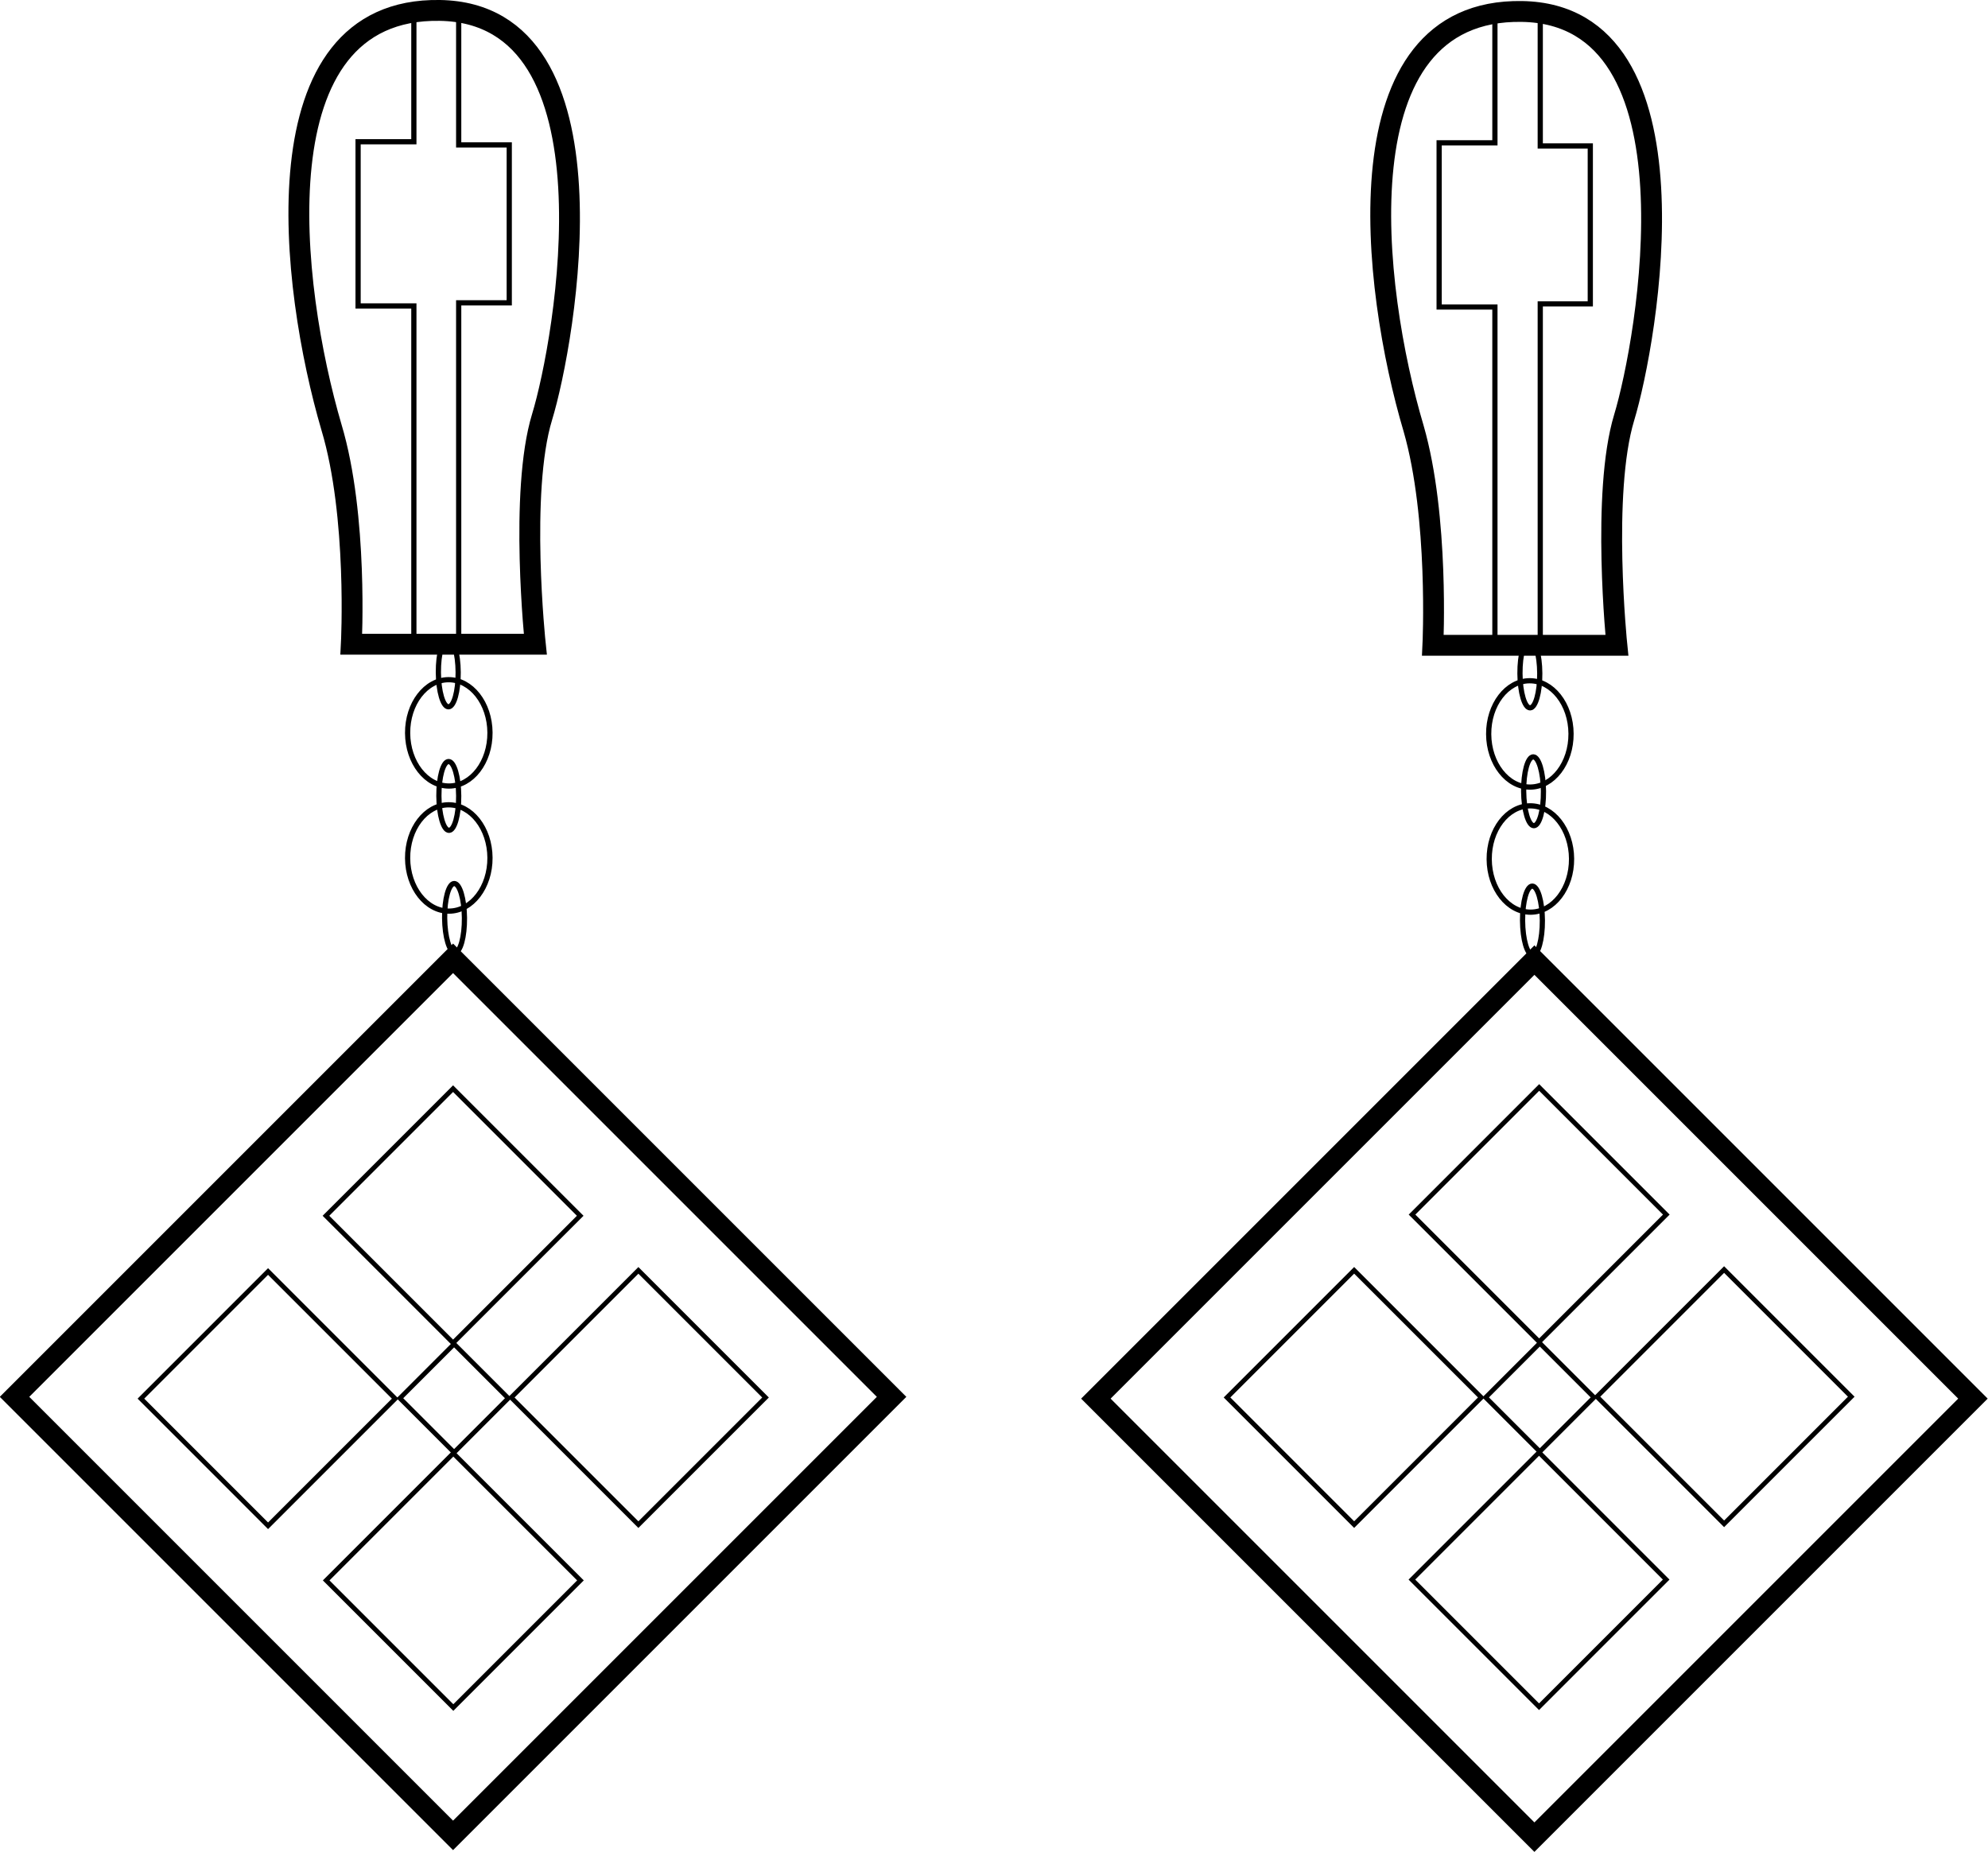 <?xml version="1.0" encoding="utf-8"?>
<!-- Generator: Adobe Illustrator 21.0.0, SVG Export Plug-In . SVG Version: 6.00 Build 0)  -->
<svg version="1.1" id="Layer_1" xmlns="http://www.w3.org/2000/svg" xmlns:xlink="http://www.w3.org/1999/xlink" x="0px" y="0px"
	 viewBox="0 0 381.4 355.3" style="enable-background:new 0 0 381.4 355.3;" xml:space="preserve">
<style type="text/css">
	.st0{fill:none;stroke:#000000;stroke-width:4;stroke-miterlimit:10;}
	.st1{fill:none;stroke:#000000;stroke-miterlimit:10;}
	.st2{fill:none;stroke:#000000;stroke-width:0.9;stroke-miterlimit:10;}
</style>
<title>Asset 124</title>
<g id="Layer_2">
	<g id="Layer_2-2">
		<path class="st0" d="M67.4,123.6h35.3c0,0-3.1-29.2,1.3-43.6S119.7,2.6,84.4,2S55.7,55.1,63.6,82C68.7,99,67.4,123.6,67.4,123.6z"
			/>
		
			<ellipse transform="matrix(1 -6.108614e-03 6.108614e-03 1 -1.004 0.529)" class="st1" cx="86.1" cy="164.6" rx="7.9" ry="10.2"/>
		
			<ellipse transform="matrix(1 -6.108614e-03 6.108614e-03 1 -0.857 0.528)" class="st1" cx="86.1" cy="140.6" rx="7.9" ry="10.2"/>
		
			<ellipse transform="matrix(1 -6.108614e-03 6.108614e-03 1 -0.931 0.529)" class="st1" cx="86.1" cy="152.7" rx="1.9" ry="6.6"/>
		<ellipse transform="matrix(1 -6.108614e-03 6.108614e-03 1 -0.786 0.528)" class="st1" cx="86" cy="129" rx="1.9" ry="6.6"/>
		
			<ellipse transform="matrix(1 -9.999500e-03 9.999500e-03 1 -1.756 0.881)" class="st1" cx="87.2" cy="176.1" rx="1.9" ry="6.6"/>
		
			<rect x="27.5" y="208.5" transform="matrix(0.707 -0.707 0.707 0.707 -164.066 140.022)" class="st0" width="119" height="119"/>
		<polyline class="st1" points="79.4,123.6 79.4,58.7 68.7,58.7 68.7,27.2 79.4,27.2 79.4,2 88,2.3 88,27.8 97.7,27.8 97.7,58.1 
			88,58.1 88,122.4 		"/>
		<path class="st0" d="M274.9,123.8h35.3c0,0-3-29.2,1.4-43.7s15.7-77.3-19.6-77.9s-28.8,53.1-20.8,80
			C276.1,99.2,274.9,123.8,274.9,123.8z"/>
		
			<ellipse transform="matrix(1 -6.108614e-03 6.108614e-03 1 -1.001 1.796)" class="st1" cx="293.6" cy="164.8" rx="7.9" ry="10.2"/>
		
			<ellipse transform="matrix(1 -6.108614e-03 6.108614e-03 1 -0.855 1.796)" class="st1" cx="293.5" cy="140.8" rx="7.9" ry="10.2"/>
		
			<ellipse transform="matrix(1 -9.999500e-03 9.999500e-03 1 -1.503 2.95)" class="st1" cx="294.2" cy="151.8" rx="1.9" ry="6.6"/>
		
			<ellipse transform="matrix(1 -6.108614e-03 6.108614e-03 1 -0.784 1.795)" class="st1" cx="293.5" cy="129.2" rx="1.9" ry="6.6"/>
		<ellipse transform="matrix(1 -6.108614e-03 6.108614e-03 1 -1.073 1.799)" class="st1" cx="294" cy="176.6" rx="1.9" ry="6.6"/>
		
			<rect x="234.9" y="208.8" transform="matrix(0.707 -0.707 0.707 0.707 -103.451 286.784)" class="st0" width="119" height="119"/>
		<polyline class="st1" points="286.8,123.8 286.8,58.9 276.1,58.9 276.1,27.4 286.8,27.4 286.8,2.2 295.5,2.5 295.5,28 305.1,28 
			305.1,58.3 295.5,58.3 295.5,122.6 		"/>
	</g>
</g>
<g id="Layer_2_1_">
	<g id="Layer_6">
		
			<rect x="79.8" y="260.9" transform="matrix(0.707 -0.707 0.707 0.707 -164.151 140.216)" class="st2" width="14.7" height="14.7"/>
		
			<rect x="69.7" y="216" transform="matrix(0.707 -0.707 0.707 0.707 -139.458 129.816)" class="st2" width="34.5" height="34.5"/>
		
			<rect x="105.3" y="250.9" transform="matrix(0.707 -0.707 0.707 0.707 -153.75 165.177)" class="st2" width="34.5" height="34.5"/>
		
			<rect x="69.8" y="286" transform="matrix(0.707 -0.707 0.707 0.707 -188.973 150.352)" class="st2" width="34.5" height="34.5"/>
		
			<rect x="34.2" y="251.1" transform="matrix(0.707 -0.707 0.707 0.707 -174.671 114.986)" class="st2" width="34.5" height="34.5"/>
	</g>
</g>
<g id="Layer_2_2_">
	<g id="Layer_6_1_">
		
			<rect x="288.1" y="260.7" transform="matrix(0.707 -0.707 0.707 0.707 -102.981 287.469)" class="st2" width="14.7" height="14.7"/>
		
			<rect x="278.1" y="215.8" transform="matrix(0.707 -0.707 0.707 0.707 -78.288 277.07)" class="st2" width="34.5" height="34.5"/>
		
			<rect x="313.6" y="250.7" transform="matrix(0.707 -0.707 0.707 0.707 -92.58 312.431)" class="st2" width="34.5" height="34.5"/>
		
			<rect x="278.1" y="285.8" transform="matrix(0.707 -0.707 0.707 0.707 -127.803 297.606)" class="st2" width="34.5" height="34.5"/>
		
			<rect x="242.6" y="250.9" transform="matrix(0.707 -0.707 0.707 0.707 -113.5 262.24)" class="st2" width="34.5" height="34.5"/>
	</g>
</g>
</svg>
